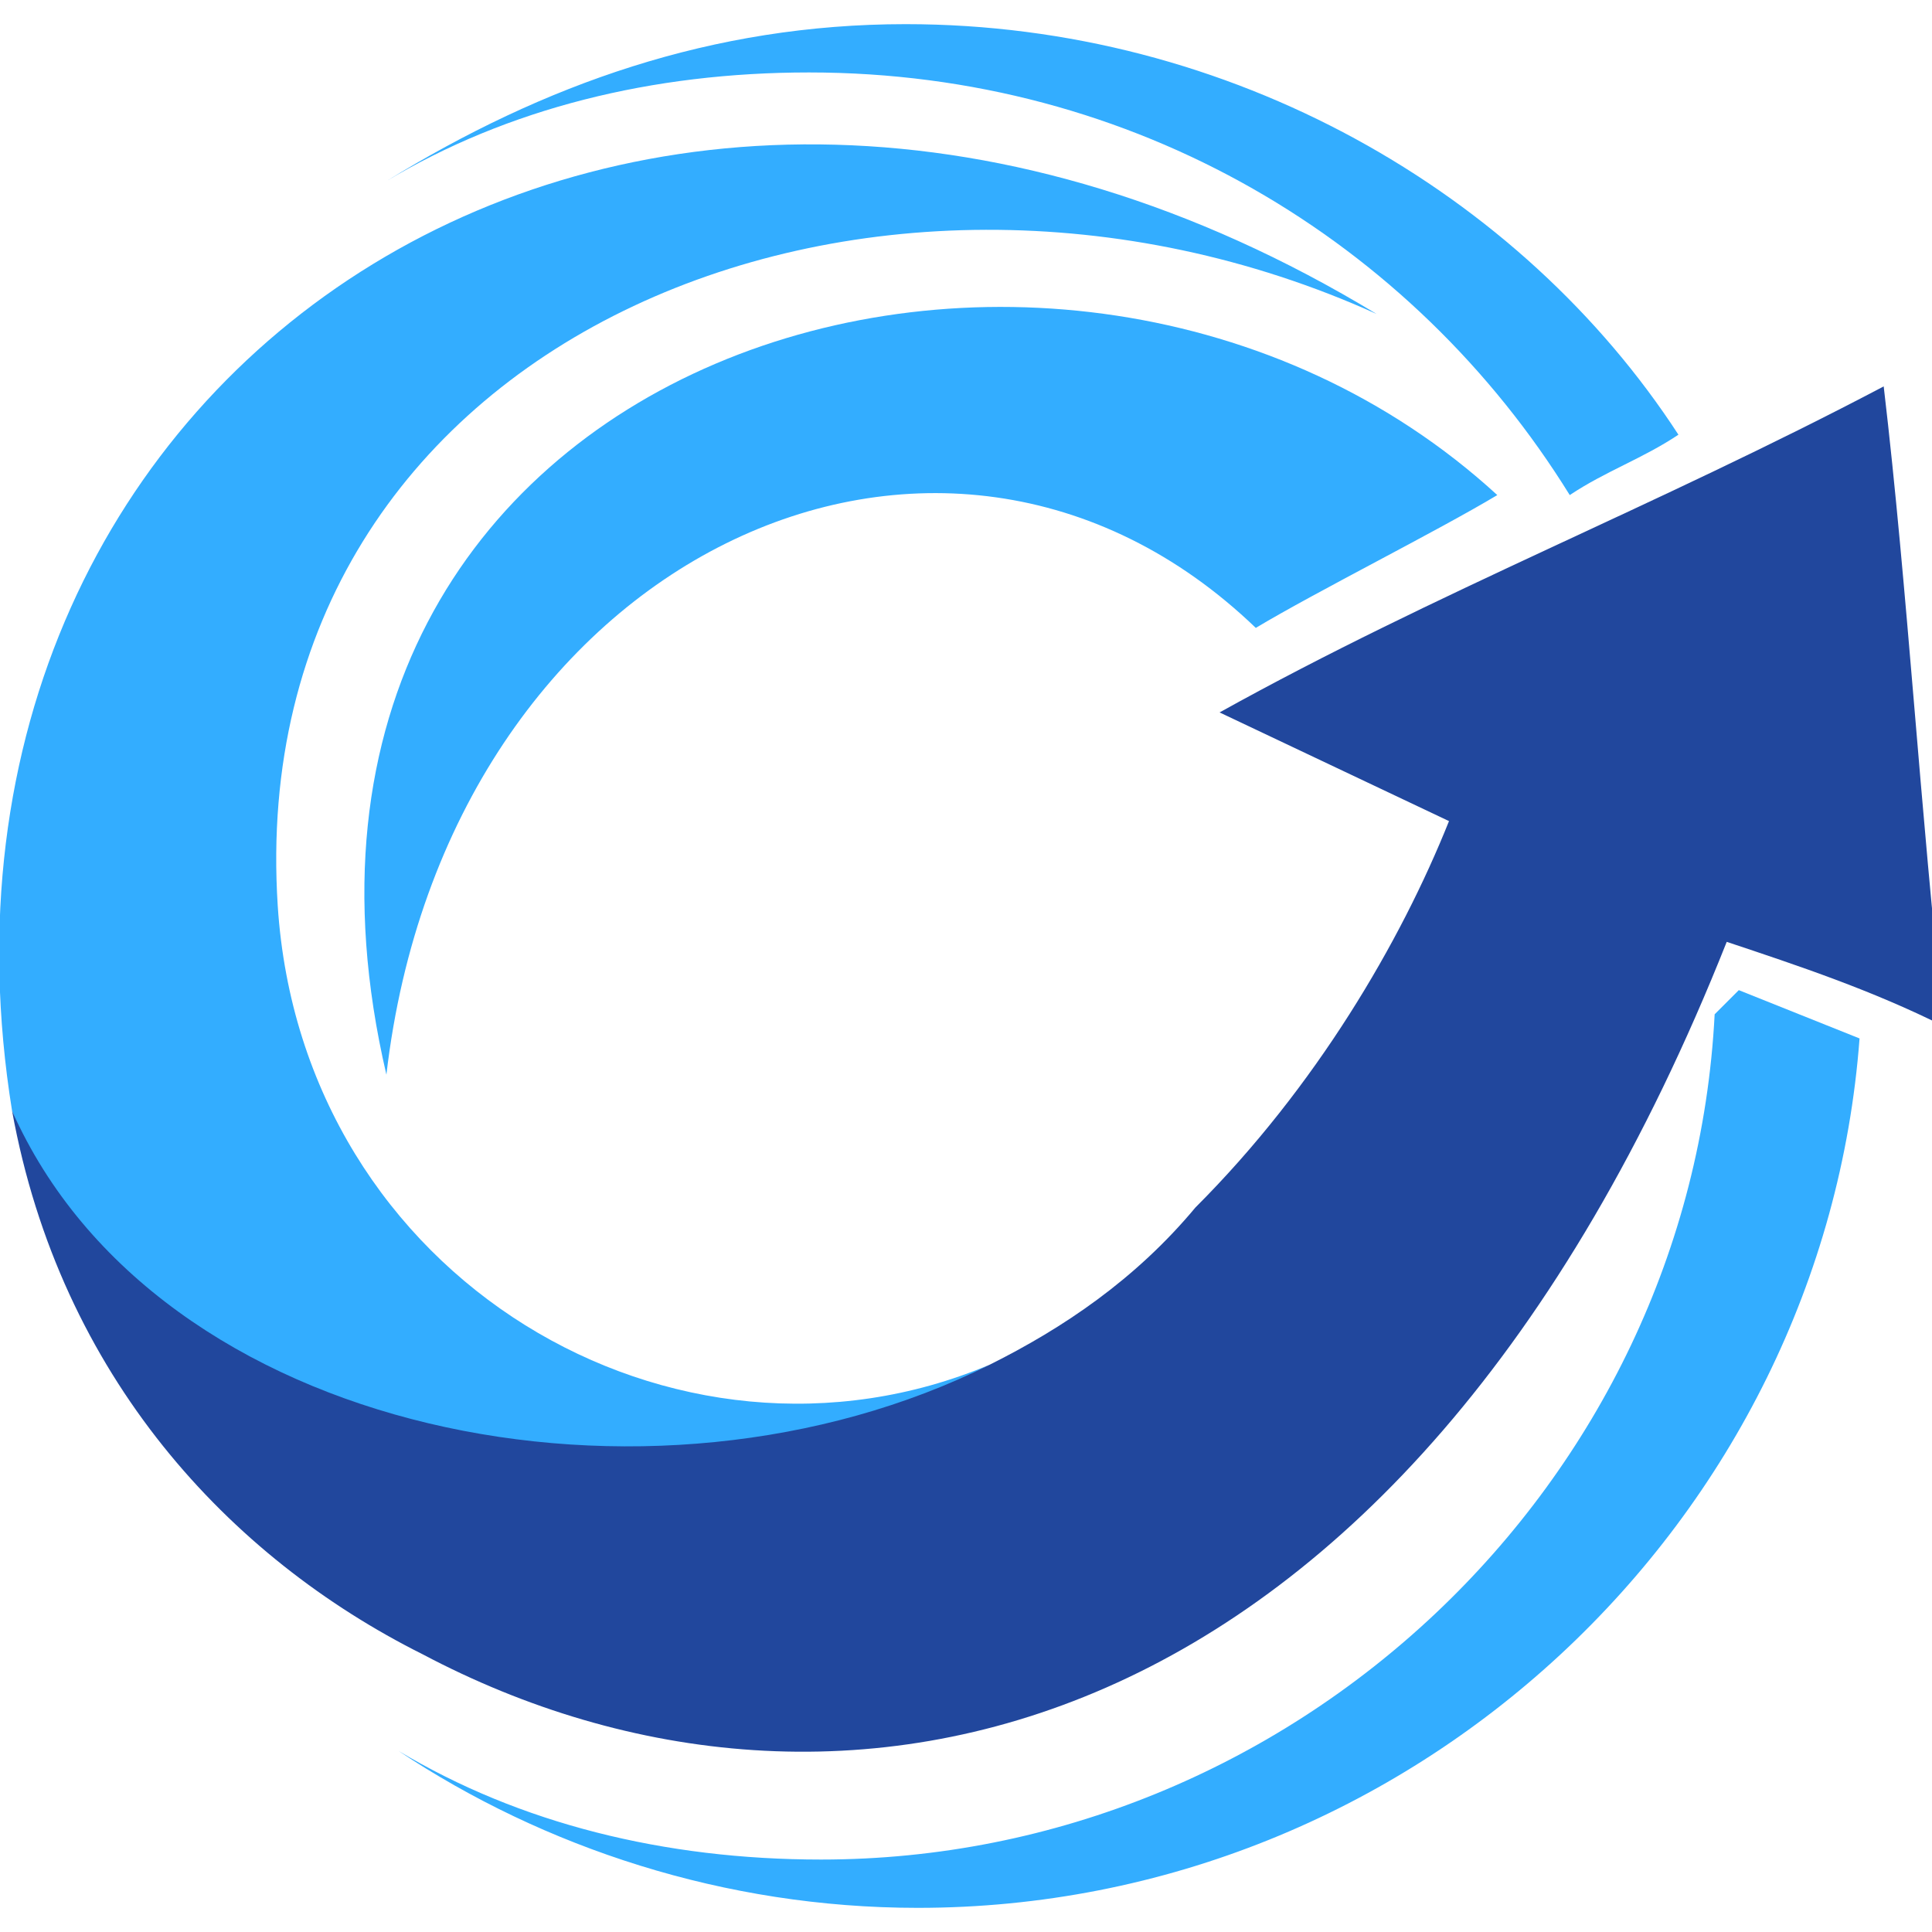 <svg xmlns="http://www.w3.org/2000/svg" xmlns:xlink="http://www.w3.org/1999/xlink" id="layer_1" x="0px" y="0px" viewBox="0 0 16 16" style="enable-background:new 0 0 16 16;" xml:space="preserve"><style type="text/css">	.st2 {		fill-rule:evenodd;		clip-rule:evenodd;		fill:#33ADFF;		@media (prefers-color-scheme: dark) {        	fill:#33ADFF;      	}	}	.st3 {		fill-rule:evenodd;		clip-rule:evenodd;		fill:#21479D;		@media (prefers-color-scheme: dark) {        	fill:#21479D;      	}	}</style><g>	<path class="st2" d="M7.5,0.2c-1.6,0-3,0.5-4.3,1.3c1-0.6,2.2-0.9,3.5-0.9c2.7,0,5,1.4,6.3,3.5c0.3-0.2,0.6-0.3,0.9-0.5  C12.6,1.6,10.2,0.2,7.5,0.2L7.5,0.2z M14.2,8.4c-0.2,3.9-3.5,7-7.4,7c-1.3,0-2.5-0.3-3.5-0.9c1.2,0.8,2.7,1.3,4.3,1.3  c4.1,0,7.5-3.2,7.8-7.2l-1-0.4C14.3,8.3,14.2,8.4,14.2,8.4z"></path>	<path class="st2" d="M8.2,11.3c-2.6,1.1-5.7-0.7-5.9-3.8C2,2.8,7.2,0.7,11.4,2.6C5.3-1.1-0.9,3,0.1,9.2C1.3,12.1,5.6,12.7,8.2,11.3  z"></path>	<path class="st3" d="M10.1,5.9L12,6.8c-0.4,1-1.1,2.2-2.1,3.2c-0.5,0.6-1.1,1-1.7,1.3l0,0c-2.8,1.4-6.9,0.6-8.1-2.1  c0.4,2.2,1.8,3.7,3.4,4.5c3.4,1.8,8.1,0.9,10.8-5.9c0.6,0.2,1.2,0.4,1.8,0.7c-0.2-1.8-0.3-3.6-0.5-5.3C13.7,4.2,11.9,4.9,10.1,5.9z  "></path>	<path class="st2" d="M10.4,5.2c0.5-0.3,1.5-0.8,2-1.1C8.8,0.8,1.8,2.9,3.2,8.9C3.7,4.6,7.8,2.7,10.4,5.2z"></path></g></svg>